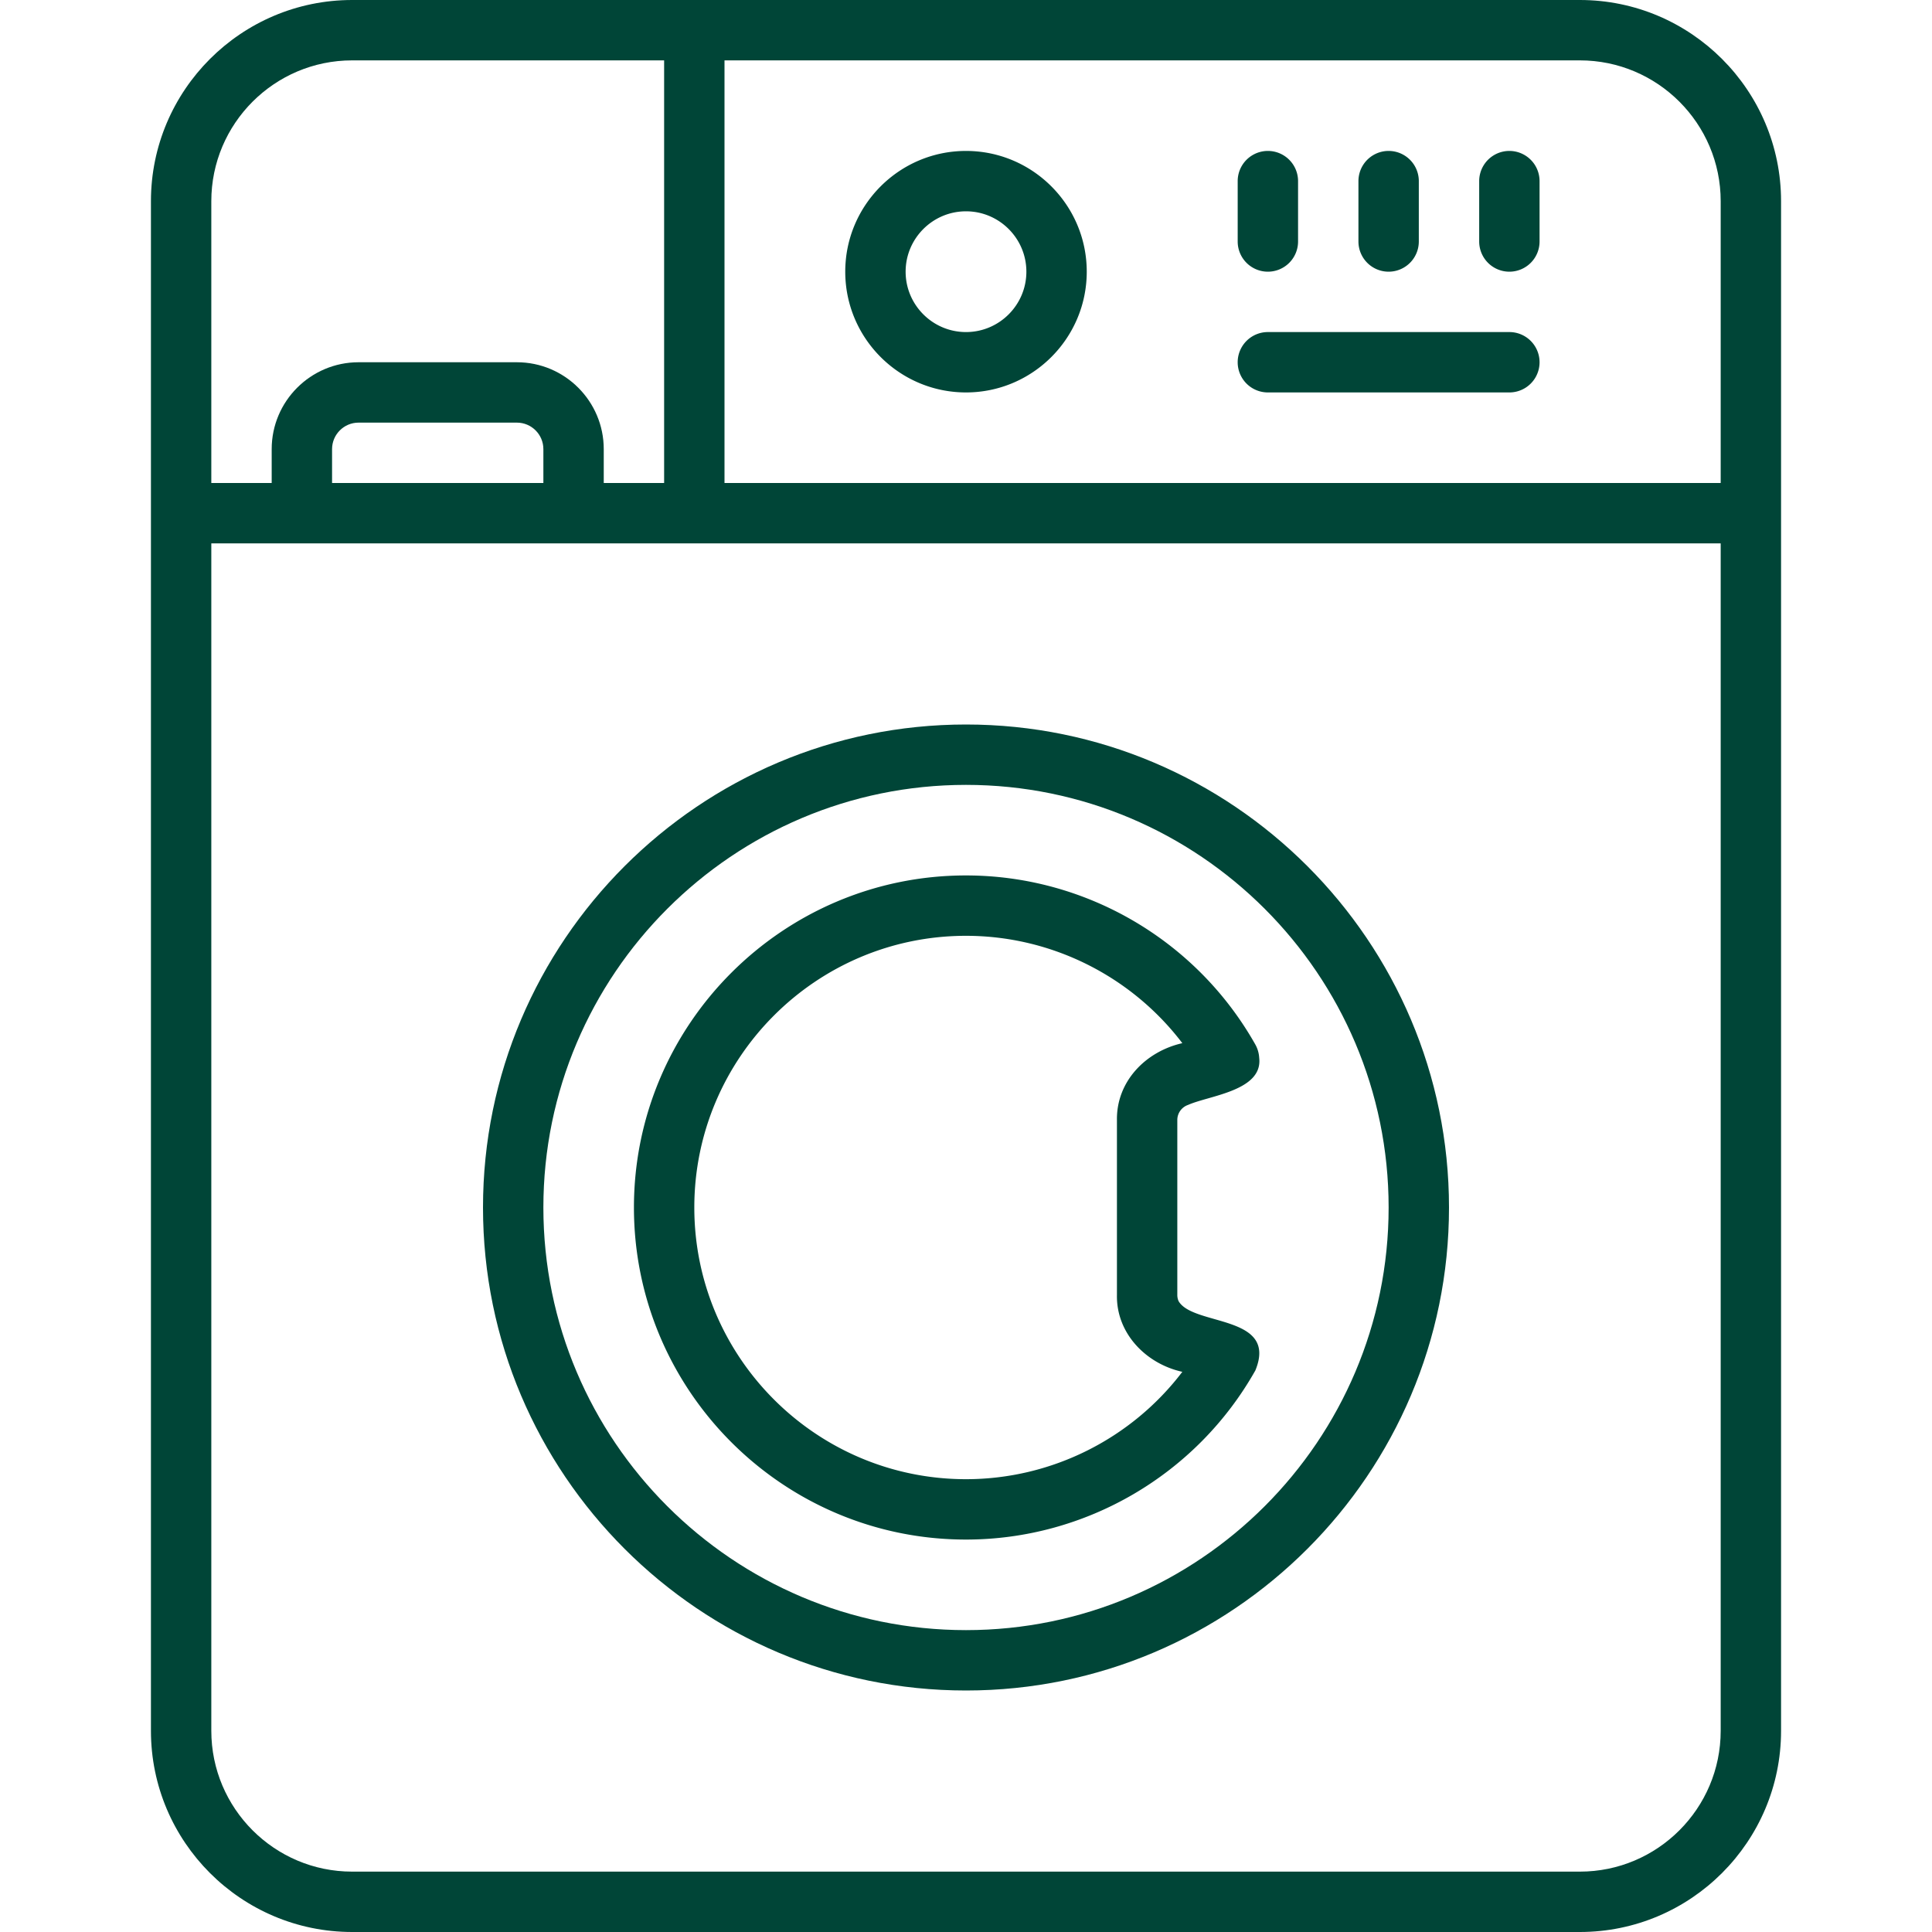 <?xml version="1.0" encoding="UTF-8"?>
<svg xmlns="http://www.w3.org/2000/svg" xmlns:xlink="http://www.w3.org/1999/xlink" version="1.1" width="512" height="512" x="0" y="0" viewBox="0 0 512 512" style="enable-background:new 0 0 512 512" xml:space="preserve" class="">
  <g>
    <path d="M418.68 0H93.32C63.92 0 40 23.92 40 53.32v405.36C40 488.08 63.92 512 93.32 512h325.36c29.4 0 53.32-23.92 53.32-53.32V53.32C472 23.92 448.08 0 418.68 0zM56 53.32C56 32.74 72.74 16 93.32 16H176v112h-16v-8.98C160 106.33 149.67 96 136.98 96H95.02C82.33 96 72 106.33 72 119.02V128H56zm88 65.7V128H88v-8.98c0-3.87 3.15-7.02 7.02-7.02h41.96c3.87 0 7.02 3.15 7.02 7.02zm312 339.66c0 20.58-16.74 37.32-37.32 37.32H93.32C72.74 496 56 479.26 56 458.68V144h400zM456 128H192V16h226.68C439.26 16 456 32.74 456 53.32z" fill="#004537" opacity="1" data-original="#000000" class=""></path>
    <path d="M256 192c-70.58 0-128 57.42-128 128s57.42 128 128 128 128-57.42 128-128-57.42-128-128-128zm0 240c-61.76 0-112-50.24-112-112s50.24-112 112-112 112 50.24 112 112-50.24 112-112 112z" fill="#004537" opacity="1" data-original="#000000" class=""></path>
    <path d="M312.33 344.8a4.07 4.07 0 0 1-.33-1.61v-46.38c0-1.82 1.16-3.43 2.89-4.01 5.51-2.47 19.85-3.71 18.81-12.48a8.162 8.162 0 0 0-1.09-3.63C317 249.12 287.67 232 256 232c-48.52 0-88 39.48-88 88s39.48 88 88 88c31.72 0 61.11-17.18 76.69-44.83 6.09-14.87-16.51-11.67-20.36-18.37zM256 392c-39.7 0-72-32.3-72-72s32.3-72 72-72c22.64 0 43.83 10.7 57.33 28.45-9.68 2.19-17.47 10.1-17.33 20.36v46.38c-.19 10.12 7.64 18.21 17.33 20.36C299.83 381.3 278.64 392 256 392zM336 72a8 8 0 0 0 8-8V48a8 8 0 0 0-16 0v16a8 8 0 0 0 8 8zM368 72a8 8 0 0 0 8-8V48a8 8 0 0 0-16 0v16a8 8 0 0 0 8 8zM400 72a8 8 0 0 0 8-8V48a8 8 0 0 0-16 0v16a8 8 0 0 0 8 8zM256 40c-17.64 0-32 14.35-32 32s14.35 32 32 32c17.64 0 32-14.35 32-32s-14.36-32-32-32zm0 48c-8.82 0-16-7.18-16-16s7.18-16 16-16 16 7.18 16 16-7.18 16-16 16zM336 104h64a8 8 0 0 0 0-16h-64a8 8 0 0 0 0 16z" fill="#004537" opacity="1" data-original="#000000" class=""></path>
  </g>
</svg>
